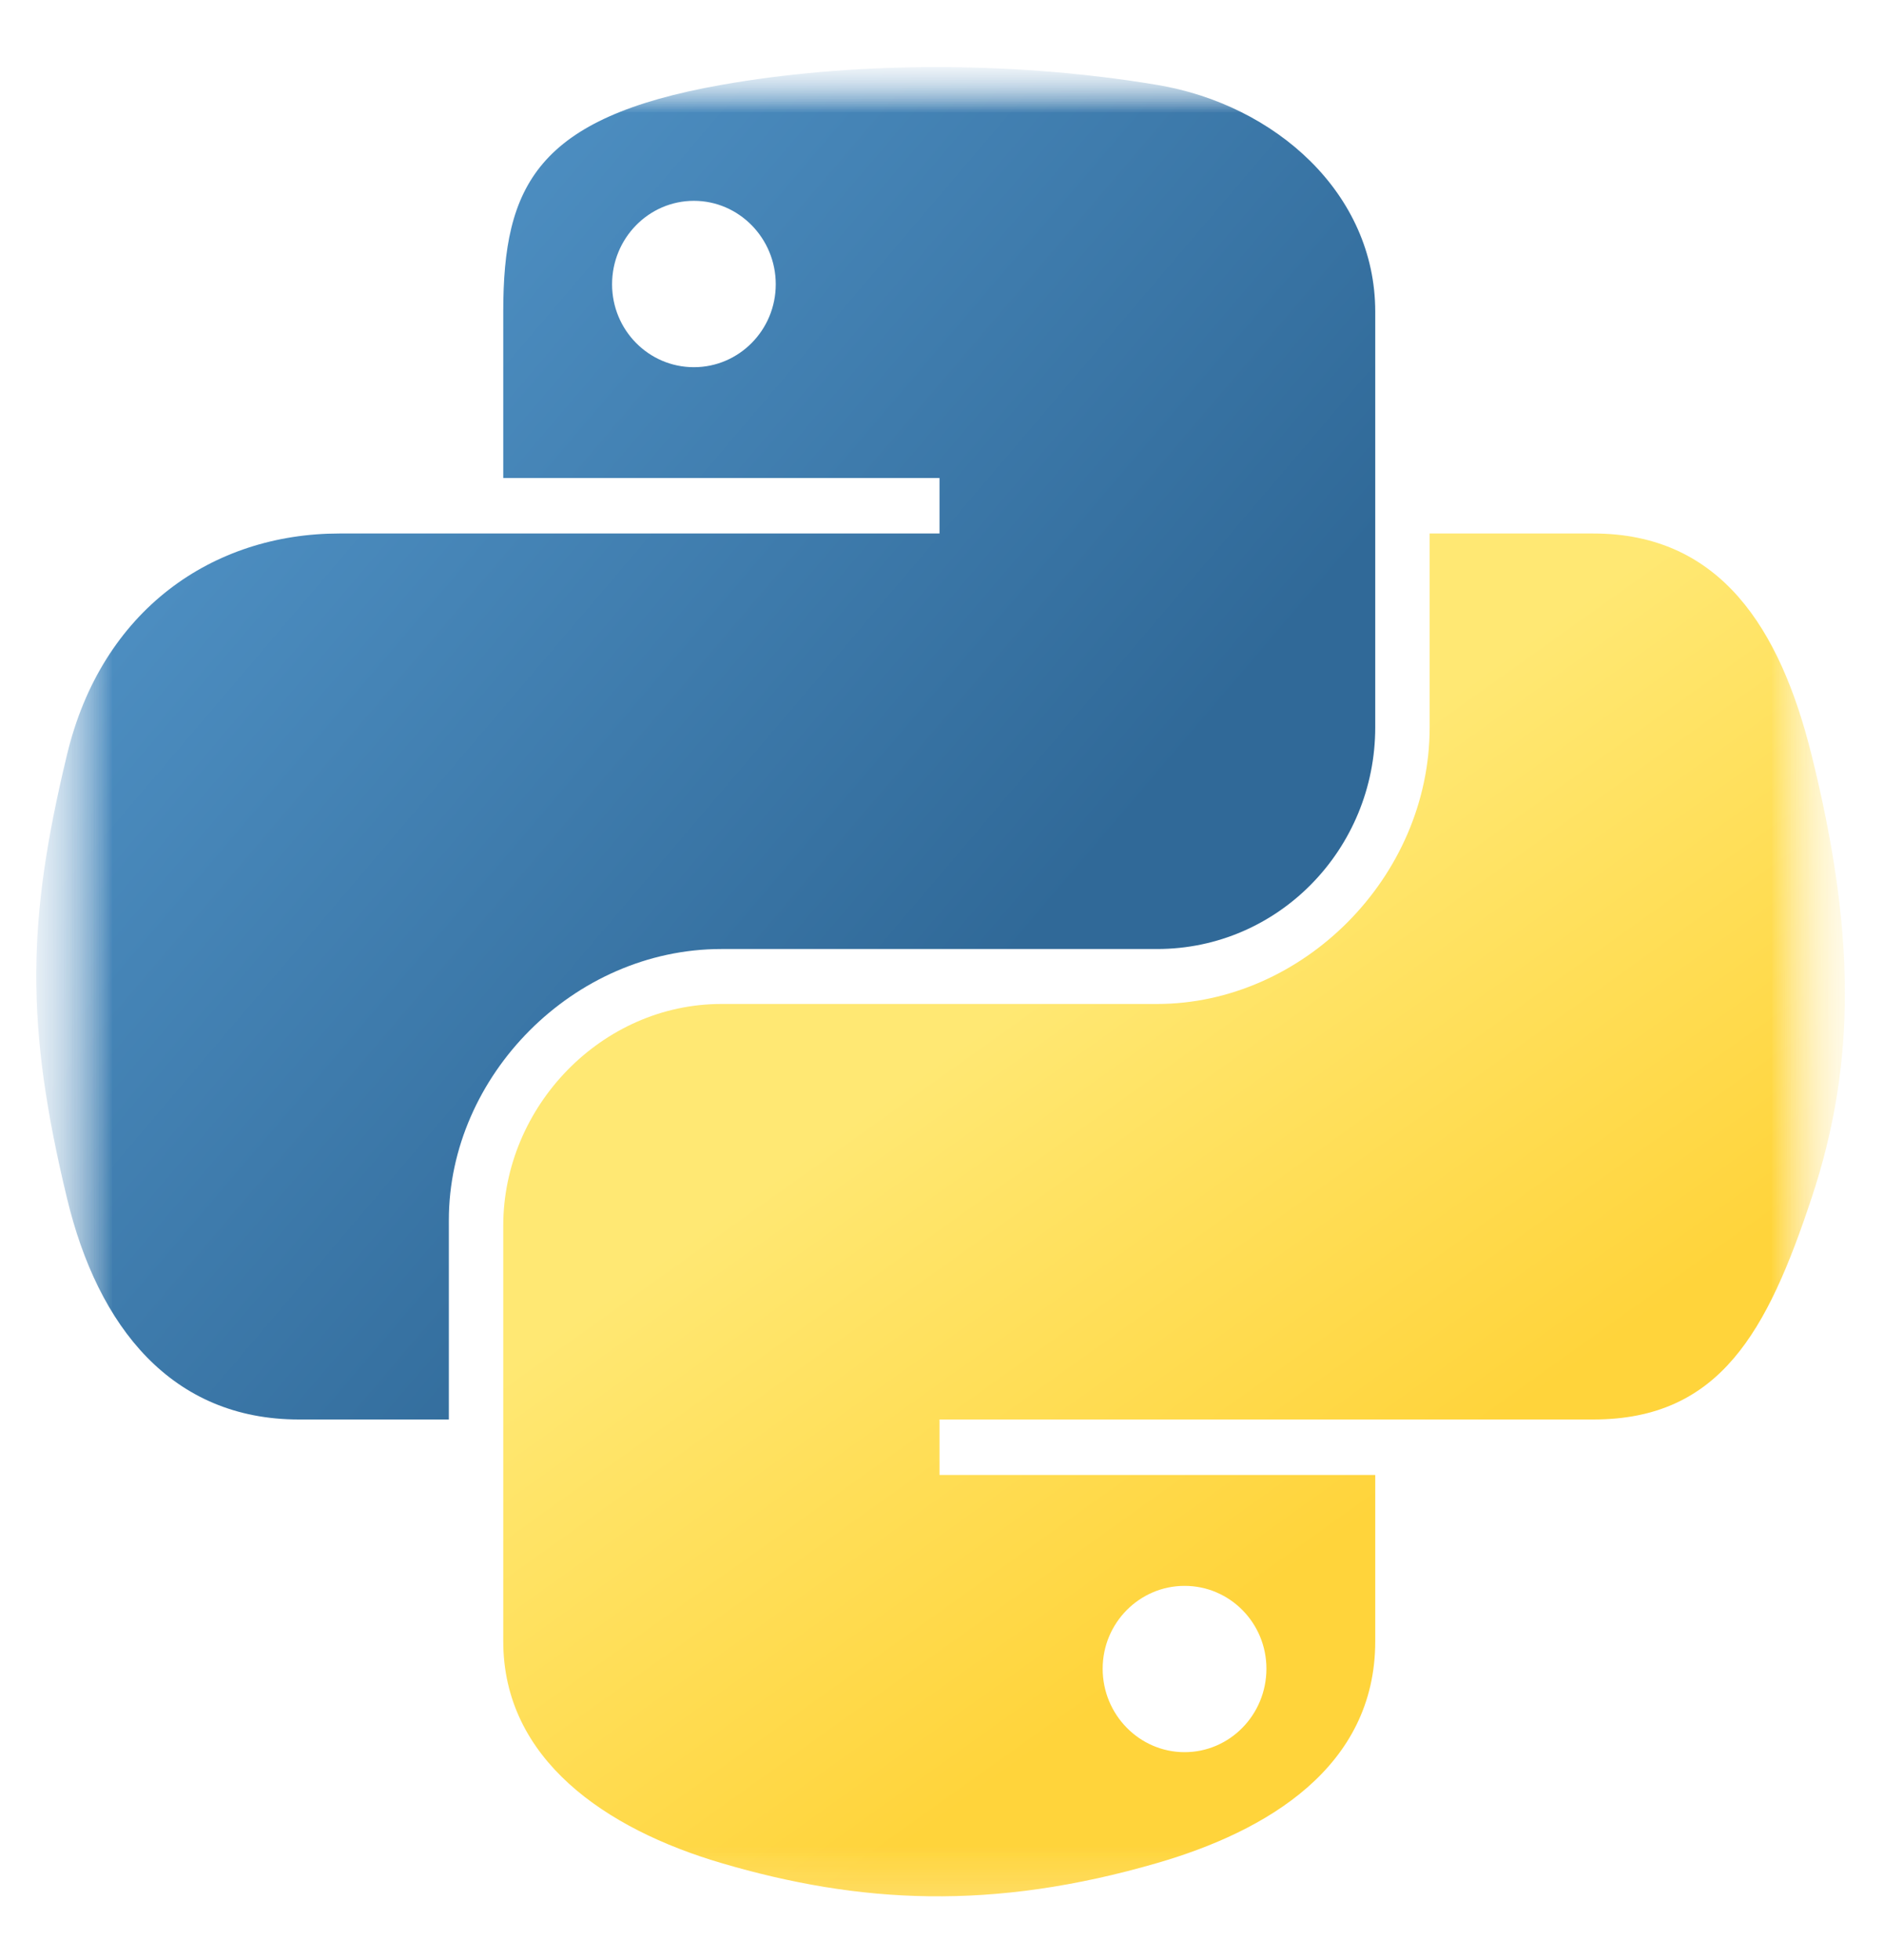 <svg width="25" height="26" viewBox="0 0 25 26" fill="none" xmlns="http://www.w3.org/2000/svg">
<g clip-path="url(#clip0_84_268)">
<mask id="mask0_84_268" style="mask-type:luminance" maskUnits="userSpaceOnUse" x="0" y="0" width="25" height="26">
<path d="M24.48 0.89H0.48V25.89H24.48V0.89Z" fill="white"/>
</mask>
<g mask="url(#mask0_84_268)">
<mask id="mask1_84_268" style="mask-type:luminance" maskUnits="userSpaceOnUse" x="0" y="0" width="25" height="26">
<path d="M24.48 0.89H0.48V25.89H24.48V0.89Z" fill="white"/>
</mask>
<g mask="url(#mask1_84_268)">
<mask id="mask2_84_268" style="mask-type:luminance" maskUnits="userSpaceOnUse" x="0" y="0" width="25" height="26">
<path d="M24.48 0.89H0.48V25.89H24.48V0.89Z" fill="white"/>
</mask>
<g mask="url(#mask2_84_268)">
<path d="M12.339 0.89C11.349 0.894 10.404 0.979 9.572 1.126C7.123 1.559 6.678 2.465 6.678 4.135V6.341H12.467V7.077H6.678H4.505C2.823 7.077 1.35 8.088 0.889 10.012C0.357 12.217 0.334 13.593 0.889 15.895C1.3 17.609 2.283 18.83 3.966 18.83H5.956V16.185C5.956 14.274 7.609 12.589 9.572 12.589H15.354C16.964 12.589 18.249 11.264 18.249 9.647V4.135C18.249 2.566 16.925 1.388 15.354 1.126C14.36 0.96 13.328 0.885 12.339 0.89ZM9.208 2.664C9.806 2.664 10.294 3.161 10.294 3.771C10.294 4.379 9.806 4.871 9.208 4.871C8.608 4.871 8.122 4.379 8.122 3.771C8.122 3.161 8.608 2.664 9.208 2.664Z" fill="url(#paint0_linear_84_268)"/>
<path d="M18.971 7.077V9.648C18.971 11.641 17.281 13.318 15.354 13.318H9.572C7.988 13.318 6.678 14.674 6.678 16.26V21.772C6.678 23.341 8.042 24.264 9.572 24.714C11.405 25.253 13.162 25.35 15.354 24.714C16.812 24.292 18.249 23.442 18.249 21.772V19.566H12.467V18.83H18.249H21.143C22.826 18.83 23.453 17.657 24.038 15.895C24.642 14.082 24.616 12.338 24.038 10.012C23.622 8.337 22.828 7.077 21.143 7.077H18.971ZM15.719 21.037C16.319 21.037 16.805 21.528 16.805 22.136C16.805 22.747 16.319 23.243 15.719 23.243C15.121 23.243 14.632 22.747 14.632 22.136C14.632 21.528 15.121 21.037 15.719 21.037Z" fill="url(#paint1_linear_84_268)"/>
</g>
</g>
</g>
</g>
<defs>
<linearGradient id="paint0_linear_84_268" x1="0.481" y1="0.89" x2="13.83" y2="12.264" gradientUnits="userSpaceOnUse">
<stop stop-color="#5A9FD4"/>
<stop offset="1" stop-color="#306998"/>
</linearGradient>
<linearGradient id="paint1_linear_84_268" x1="15.58" y1="21.951" x2="10.791" y2="15.24" gradientUnits="userSpaceOnUse">
<stop stop-color="#FFD43B"/>
<stop offset="1" stop-color="#FFE873"/>
</linearGradient>
<clipPath id="clip0_84_268">
<rect width="25" height="26" fill="white"/>
</clipPath>
</defs>
</svg>
